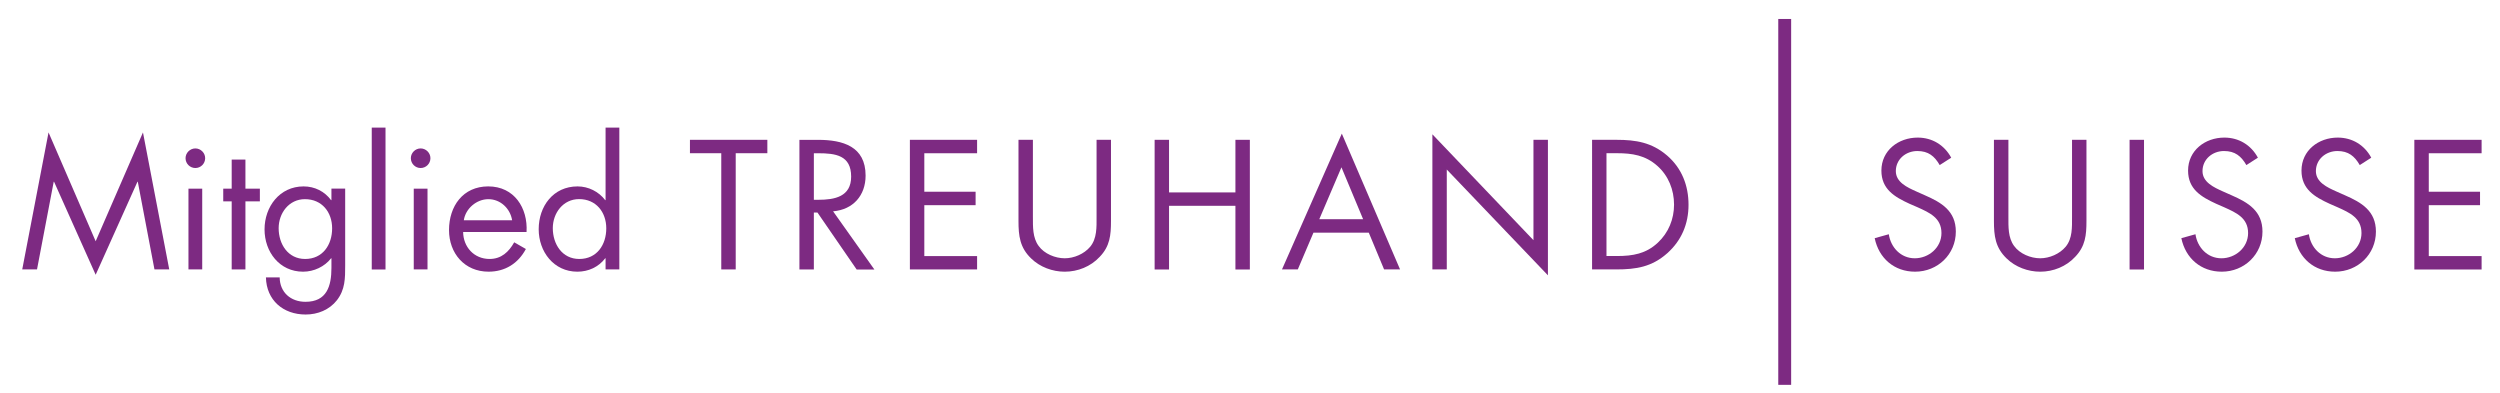 <?xml version="1.0" encoding="utf-8"?>
<!-- Generator: Adobe Illustrator 16.0.0, SVG Export Plug-In . SVG Version: 6.00 Build 0)  -->
<!DOCTYPE svg PUBLIC "-//W3C//DTD SVG 1.1//EN" "http://www.w3.org/Graphics/SVG/1.1/DTD/svg11.dtd">
<svg version="1.1" id="Ebene_1" xmlns="http://www.w3.org/2000/svg" xmlns:xlink="http://www.w3.org/1999/xlink" x="0px" y="0px"
	 width="368.667px" height="58px" viewBox="0 0 368.667 58" enable-background="new 0 0 368.667 58" xml:space="preserve">
<polygon fill="#7D2A82" points="14.107,35.577 7.158,19.528 3.279,39.732 5.458,39.732 7.922,26.801 7.971,26.801 14.107,40.517 
	20.27,26.801 20.32,26.801 22.779,39.732 24.958,39.732 21.083,19.528 "/>
<g>
	<path fill="#7D2A82" d="M29.821,39.732h-2.029V27.821h2.029V39.732z M30.255,23.328c0,0.813-0.66,1.45-1.445,1.45
		c-0.785,0-1.448-0.637-1.448-1.45c0-0.785,0.663-1.44,1.448-1.44C29.595,21.888,30.255,22.543,30.255,23.328"/>
</g>
<polygon fill="#7D2A82" points="36.193,39.732 34.166,39.732 34.166,29.694 32.921,29.694 32.921,27.821 34.166,27.821 
	34.166,23.532 36.193,23.532 36.193,27.821 38.322,27.821 38.322,29.694 36.193,29.694 "/>
<g>
	<path fill="#7D2A82" d="M41.092,33.656c0,2.327,1.367,4.534,3.904,4.534c2.611,0,3.982-2.105,3.982-4.516
		c0-2.383-1.498-4.304-4.01-4.304C42.614,29.371,41.092,31.42,41.092,33.656 M50.902,39.15c0,1.902,0,3.547-1.214,5.117
		c-1.12,1.431-2.842,2.114-4.615,2.114c-3.322,0-5.781-2.114-5.857-5.477h2.027c0.025,2.207,1.627,3.602,3.807,3.602
		c3.14,0,3.826-2.309,3.826-5.005v-1.413h-0.049c-0.963,1.237-2.537,1.977-4.133,1.977c-3.475,0-5.682-2.919-5.682-6.234
		c0-3.353,2.23-6.342,5.753-6.342c1.651,0,3.098,0.734,4.061,2.029h0.049v-1.702h2.027V39.15z"/>
</g>
<rect x="54.82" y="18.817" fill="#7D2A82" width="2.03" height="20.925"/>
<g>
	<path fill="#7D2A82" d="M63.044,39.732h-2.029V27.821h2.029V39.732z M63.474,23.328c0,0.813-0.66,1.45-1.445,1.45
		c-0.785,0-1.443-0.637-1.443-1.45c0-0.785,0.658-1.44,1.443-1.44C62.813,21.888,63.474,22.543,63.474,23.328"/>
	<path fill="#7D2A82" d="M75.521,32.483c-0.272-1.728-1.72-3.112-3.498-3.112c-1.75,0-3.371,1.385-3.627,3.112H75.521z
		 M68.297,34.209c0.023,2.198,1.593,3.98,3.902,3.98c1.729,0,2.84-1.044,3.629-2.456l1.722,0.987
		c-1.141,2.134-3.068,3.344-5.5,3.344c-3.551,0-5.834-2.716-5.834-6.133c0-3.527,2.058-6.443,5.784-6.443
		c3.828,0,5.857,3.175,5.649,6.721H68.297z"/>
	<path fill="#7D2A82" d="M81.519,33.646c0,2.337,1.367,4.544,3.906,4.544c2.609,0,3.98-2.105,3.98-4.516
		c0-2.383-1.498-4.313-4.01-4.313C83.041,29.361,81.519,31.42,81.519,33.646 M89.302,38.088h-0.051
		c-0.984,1.293-2.484,1.977-4.105,1.977c-3.5,0-5.707-2.965-5.707-6.262c0-3.398,2.156-6.314,5.73-6.314
		c1.598,0,3.121,0.762,4.082,2.029h0.051V18.817h2.029v20.915h-2.029V38.088z"/>
</g>
<polygon fill="#7D2A82" points="108.493,39.732 106.364,39.732 106.364,22.594 101.744,22.594 101.744,20.618 113.159,20.618 
	113.159,22.594 108.493,22.594 "/>
<g>
	<path fill="#7D2A82" d="M120.016,29.463h0.656c2.413,0,4.844-0.453,4.844-3.419c0-3.145-2.304-3.445-4.867-3.445h-0.632V29.463z
		 M120.016,39.742h-2.128V20.623h2.761c3.627,0,6.998,0.956,6.998,5.269c0,2.941-1.847,5.021-4.793,5.271l6.088,8.58h-2.614
		l-5.783-8.404h-0.529V39.742z"/>
</g>
<polygon fill="#7D2A82" points="134.178,20.618 144.089,20.618 144.089,22.599 136.306,22.599 136.306,28.274 143.868,28.274 
	143.868,30.257 136.306,30.257 136.306,37.765 144.089,37.765 144.089,39.732 134.178,39.732 "/>
<g>
	<path fill="#7D2A82" d="M152.32,32.002c0,1.422-0.051,3.048,0.838,4.257c0.835,1.174,2.458,1.829,3.853,1.829
		c1.372,0,2.865-0.638,3.754-1.699c1.011-1.219,0.942-2.891,0.942-4.387V20.618h2.126v11.967c0,2.077-0.15,3.73-1.674,5.301
		c-1.323,1.422-3.218,2.18-5.149,2.18c-1.801,0-3.65-0.684-4.945-1.949c-1.674-1.606-1.872-3.343-1.872-5.531V20.618h2.126V32.002z"
		/>
</g>
<polygon fill="#7D2A82" points="182.184,28.375 182.184,20.618 184.311,20.618 184.311,39.742 182.184,39.742 182.184,30.349 
	172.395,30.349 172.395,39.742 170.269,39.742 170.269,20.618 172.395,20.618 172.395,28.375 "/>
<path fill="#7D2A82" d="M197.819,24.672l-3.269,7.654h6.464L197.819,24.672z M193.691,34.311l-2.309,5.421h-2.332l8.824-20.028
	l8.589,20.028h-2.355l-2.258-5.421H193.691z"/>
<polygon fill="#7D2A82" points="211.229,19.805 226.134,35.419 226.134,20.618 228.267,20.618 228.267,40.6 213.352,25 
	213.352,39.732 211.229,39.732 "/>
<g>
	<path fill="#7D2A82" d="M238.454,37.755c2.332,0,4.285-0.332,6.03-1.976c1.57-1.469,2.383-3.473,2.383-5.606
		c0-2.181-0.831-4.278-2.484-5.728c-1.75-1.547-3.675-1.852-5.929-1.852h-1.552v15.161H238.454z M234.778,20.618h3.602
		c2.863,0,5.195,0.383,7.453,2.309c2.18,1.875,3.168,4.438,3.168,7.275c0,2.789-1.017,5.245-3.122,7.13
		c-2.276,2.021-4.562,2.4-7.554,2.4h-3.547V20.618z"/>
	<path fill="#7D2A82" d="M286.042,24.344c-0.763-1.321-1.672-2.073-3.297-2.073c-1.7,0-3.173,1.214-3.173,2.964
		c0,1.644,1.704,2.406,2.997,2.988l1.265,0.563c2.484,1.083,4.586,2.33,4.586,5.368c0,3.353-2.683,5.911-6.008,5.911
		c-3.066,0-5.347-1.977-5.957-4.941l2.083-0.581c0.282,1.948,1.773,3.546,3.828,3.546s3.935-1.57,3.935-3.722
		c0-2.235-1.755-3.002-3.528-3.805l-1.173-0.508c-2.226-1.017-4.156-2.159-4.156-4.897c0-2.969,2.513-4.867,5.356-4.867
		c2.124,0,3.925,1.089,4.941,2.964L286.042,24.344z"/>
	<path fill="#7D2A82" d="M296.173,32.002c0,1.422-0.056,3.048,0.831,4.257c0.84,1.174,2.461,1.829,3.855,1.829
		c1.371,0,2.867-0.638,3.754-1.699c1.016-1.219,0.942-2.891,0.942-4.387V20.618h2.128v11.967c0,2.077-0.156,3.73-1.676,5.301
		c-1.32,1.422-3.219,2.18-5.148,2.18c-1.796,0-3.652-0.684-4.945-1.949c-1.672-1.606-1.875-3.343-1.875-5.531V20.618h2.134V32.002z"
		/>
</g>
<rect x="314.043" y="20.618" fill="#7D2A82" width="2.128" height="19.124"/>
<g>
	<path fill="#7D2A82" d="M331.266,24.344c-0.762-1.321-1.676-2.073-3.297-2.073c-1.699,0-3.172,1.214-3.172,2.964
		c0,1.644,1.704,2.406,2.992,2.988l1.27,0.563c2.484,1.083,4.581,2.33,4.581,5.368c0,3.353-2.679,5.911-6.003,5.911
		c-3.066,0-5.348-1.977-5.961-4.941l2.082-0.581c0.281,1.948,1.773,3.546,3.828,3.546s3.934-1.57,3.934-3.722
		c0-2.235-1.75-3.002-3.532-3.805l-1.163-0.508c-2.226-1.017-4.156-2.159-4.156-4.897c0-2.969,2.512-4.867,5.352-4.867
		c2.129,0,3.93,1.089,4.945,2.964L331.266,24.344z"/>
	<path fill="#7D2A82" d="M347.987,24.344c-0.762-1.321-1.677-2.073-3.293-2.073c-1.699,0-3.177,1.214-3.177,2.964
		c0,1.644,1.699,2.406,2.992,2.988l1.271,0.563c2.488,1.083,4.59,2.33,4.59,5.368c0,3.353-2.684,5.911-6.008,5.911
		c-3.07,0-5.347-1.977-5.957-4.941l2.078-0.581c0.277,1.948,1.773,3.546,3.823,3.546c2.06,0,3.935-1.57,3.935-3.722
		c0-2.235-1.745-3.002-3.528-3.805l-1.163-0.508c-2.23-1.017-4.156-2.159-4.156-4.897c0-2.969,2.508-4.867,5.348-4.867
		c2.133,0,3.934,1.089,4.94,2.964L347.987,24.344z"/>
</g>
<polygon fill="#7D2A82" points="356.035,20.618 356.035,39.742 365.954,39.742 365.954,37.765 358.164,37.765 358.164,30.257 
	365.723,30.257 365.723,28.274 358.164,28.274 358.164,22.599 365.954,22.599 365.954,20.618 "/>
<g>
	<g>
		<rect x="262.235" y="2.798" fill="#7D2A82" width="1.9" height="53.954"/>
	</g>
</g>
</svg>
